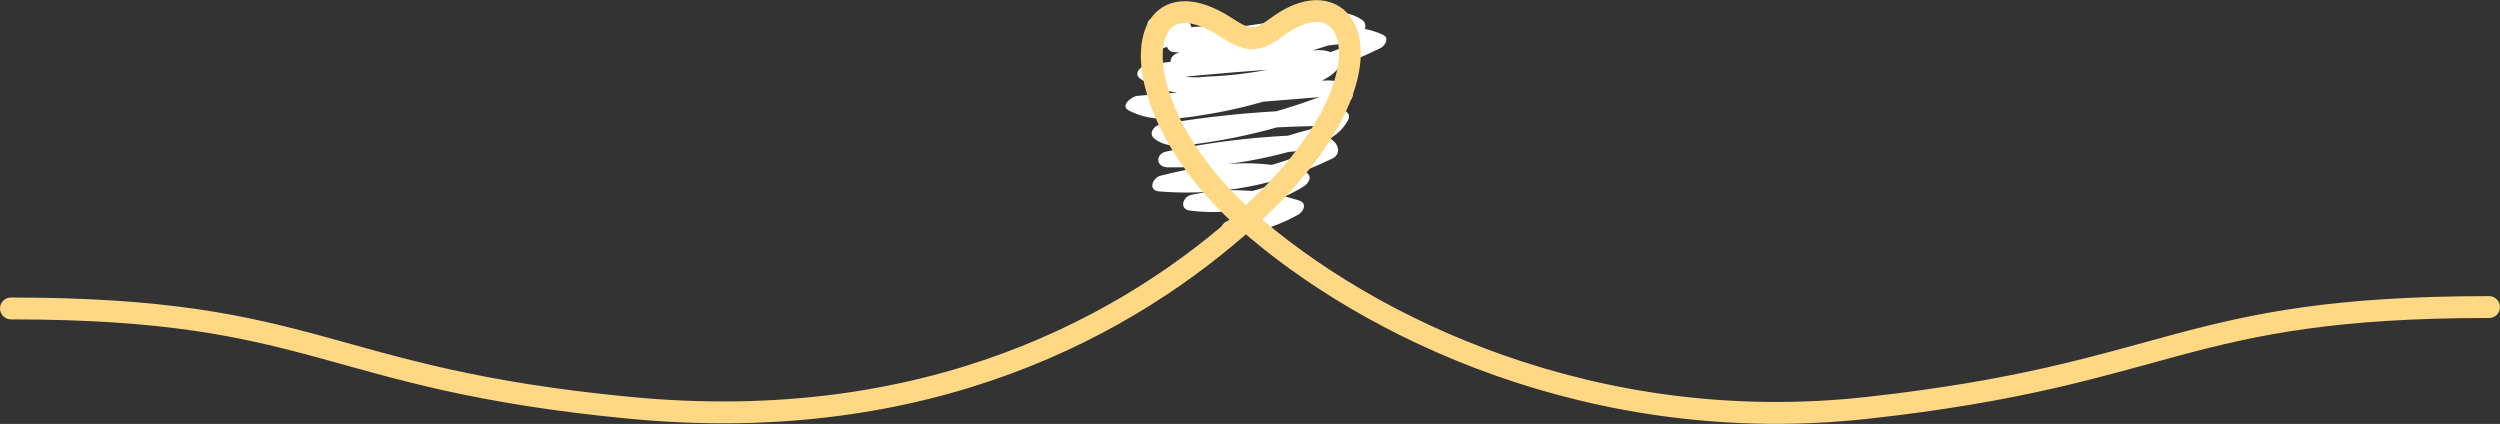 <svg xmlns="http://www.w3.org/2000/svg" width="228.836" height="38.804" viewBox="0 0 228.836 38.804">
  <rect x="0" y="0" width="228.836" height="38.804" fill="#333333" stroke="none"/>
  <g id="Livello_2-2" transform="translate(1 0.652)">
    <path id="Tracciato_362" data-name="Tracciato 362" d="M165.822,23.394a15.852,15.852,0,0,0,6.109-1.932c.48-.273.853-1.039.113-1.286a18.928,18.928,0,0,0-9.88-.533c-.8.167-1.146,1.313-.14,1.439a16.069,16.069,0,0,0,10.427-2.212c.46-.286.873-1.039.113-1.286-4.331-1.426-8.888-.78-13.218.306-.753.187-1.186,1.352-.14,1.439a30.153,30.153,0,0,0,15.85-3.011.828.828,0,0,0,.526-.866c-.193-1.053-1.412-1.253-2.305-1.266-1.506-.02-3.018.073-4.517.193a67.773,67.773,0,0,0-8.881,1.3c-1.046.22-.986,1.432.113,1.446a39.668,39.668,0,0,0,9.341-.979,37.171,37.171,0,0,0,4.464-1.3,3.98,3.98,0,0,0,2.738-2.119c.213-.6-.34-.873-.853-.879a94.247,94.247,0,0,0-16.37,1.359c-.573.1-1.106.826-.553,1.279,1.126.913,2.625.666,3.951.486,1.526-.207,3.045-.473,4.544-.813a54.041,54.041,0,0,0,9.121-2.918c.286-.12.653-.52.526-.866-.446-1.239-1.859-1.253-2.971-1.166-1.859.147-3.711.306-5.57.46q-5.566.46-11.133.913c-.486.04-1.639.879-.813,1.326,2.192,1.186,4.71.766,7.069.386a43.928,43.928,0,0,0,7.6-1.932c.926-.326,6.049-1.792,4.237-3.5-.76-.713-2.172-.4-3.091-.346-1.426.087-2.845.18-4.271.286-3.231.24-6.456.54-9.674.879-.566.06-1.539.766-.813,1.326a7.794,7.794,0,0,0,4.764,1.332,33.92,33.92,0,0,0,5.863-.493,40.328,40.328,0,0,0,11.359-3.631c.386-.193.853-.859.3-1.186a6.828,6.828,0,0,0-4.151-.586q-2.408.16-4.817.46a93.313,93.313,0,0,0-9.78,1.739c-1.033.24-.993,1.432.113,1.446a40.73,40.73,0,0,0,16.443-3.211.7.7,0,0,0,.3-1.186,3.778,3.778,0,0,0-3.031-.633c-1.539.187-3.078.446-4.617.673l-9.261,1.359c-.413.06-.926.253-1.033.713a.656.656,0,0,0,.633.773,15.715,15.715,0,0,0,6.529-.653c.753-.24,1.186-1.266.14-1.439a20.521,20.521,0,0,0-8.861.513c-.939.266-1.053,1.6.113,1.446a5.859,5.859,0,0,0,3.351-1.519c.313-.293.493-.733.087-1.053a3.448,3.448,0,0,0-2.978-.593l.839,1.179,1.073-.819c1.039-.793-.5-1.559-1.3-.953l-1.073.819c-.853.646.087,1.346.839,1.179a1.29,1.29,0,0,1,1.126.346l.087-1.053a3.379,3.379,0,0,1-1.905.979l.113,1.446a18,18,0,0,1,7.835-.446l.14-1.439a13.053,13.053,0,0,1-5.5.58l-.4,1.479q4.137-.61,8.281-1.213,2.029-.3,4.064-.593c.953-.14,2.418-.64,3.231.073l.3-1.186a38.1,38.1,0,0,1-15.417,2.938l.113,1.446c2.845-.66,5.716-1.193,8.615-1.572q2.079-.27,4.171-.44c1.233-.1,2.985-.513,4.111.153l.3-1.186a37.276,37.276,0,0,1-10,3.3,36.6,36.6,0,0,1-5.117.533,6.738,6.738,0,0,1-4.51-.979l-.813,1.326q4.257-.45,8.528-.793c1.426-.113,2.845-.213,4.271-.306.713-.047,1.426-.087,2.139-.133.087,0,.859.053.686-.233,0,.007-.72.333-.746.346a40.93,40.93,0,0,1-7.535,2.385,39.158,39.158,0,0,1-3.924.646,6.159,6.159,0,0,1-3.638-.34l-.813,1.326,9.494-.78c1.526-.127,3.058-.253,4.584-.373.766-.06,1.526-.127,2.292-.187.306-.027,1.359-.266,1.519.167l.526-.866a50.586,50.586,0,0,1-7.708,2.518c-1.326.32-2.658.593-4,.8-.993.153-2.685.686-3.551-.013l-.553,1.279a90.821,90.821,0,0,1,15.843-1.273l-.853-.879c-.353.993-1.992,1.239-2.878,1.519a38.3,38.3,0,0,1-3.758.953,37.474,37.474,0,0,1-7.908.693l.113,1.446a64.939,64.939,0,0,1,7.069-1.1c1.179-.113,2.359-.2,3.544-.247.473-.02,2.678-.36,2.785.233l.526-.866a27.311,27.311,0,0,1-14.324,2.752l-.14,1.439c3.824-.959,7.9-1.619,11.739-.353l.113-1.286a13.627,13.627,0,0,1-8.9,1.959l-.14,1.439a16.211,16.211,0,0,1,8.4.486l.113-1.286a13.287,13.287,0,0,1-5.083,1.659c-.426.047-1.019.306-1.059.806s.493.726.906.68h0Z" transform="translate(-54.106 -2.462)" fill="#fff"/>
    <path id="Tracciato_366" data-name="Tracciato 366" d="M3,30.225c28.315,0,28.449,6.389,56.637,9.094,27.329,2.625,45.8-7.569,56.8-17.569C130.319,9.118,126-.782,118.953,4.421c-1.859,1.372-2.612,1.452-4.6.147-8.914-5.87-10.12,7.1,1.712,17.569,11.12,9.834,31.88,19.941,56.844,17.189,28.149-3.1,28.609-9.228,56.924-9.228" transform="translate(-3 -2.643)" fill="none" stroke="#ffd885" stroke-linecap="round" stroke-linejoin="round" stroke-width="2"/>
  </g>
</svg>
